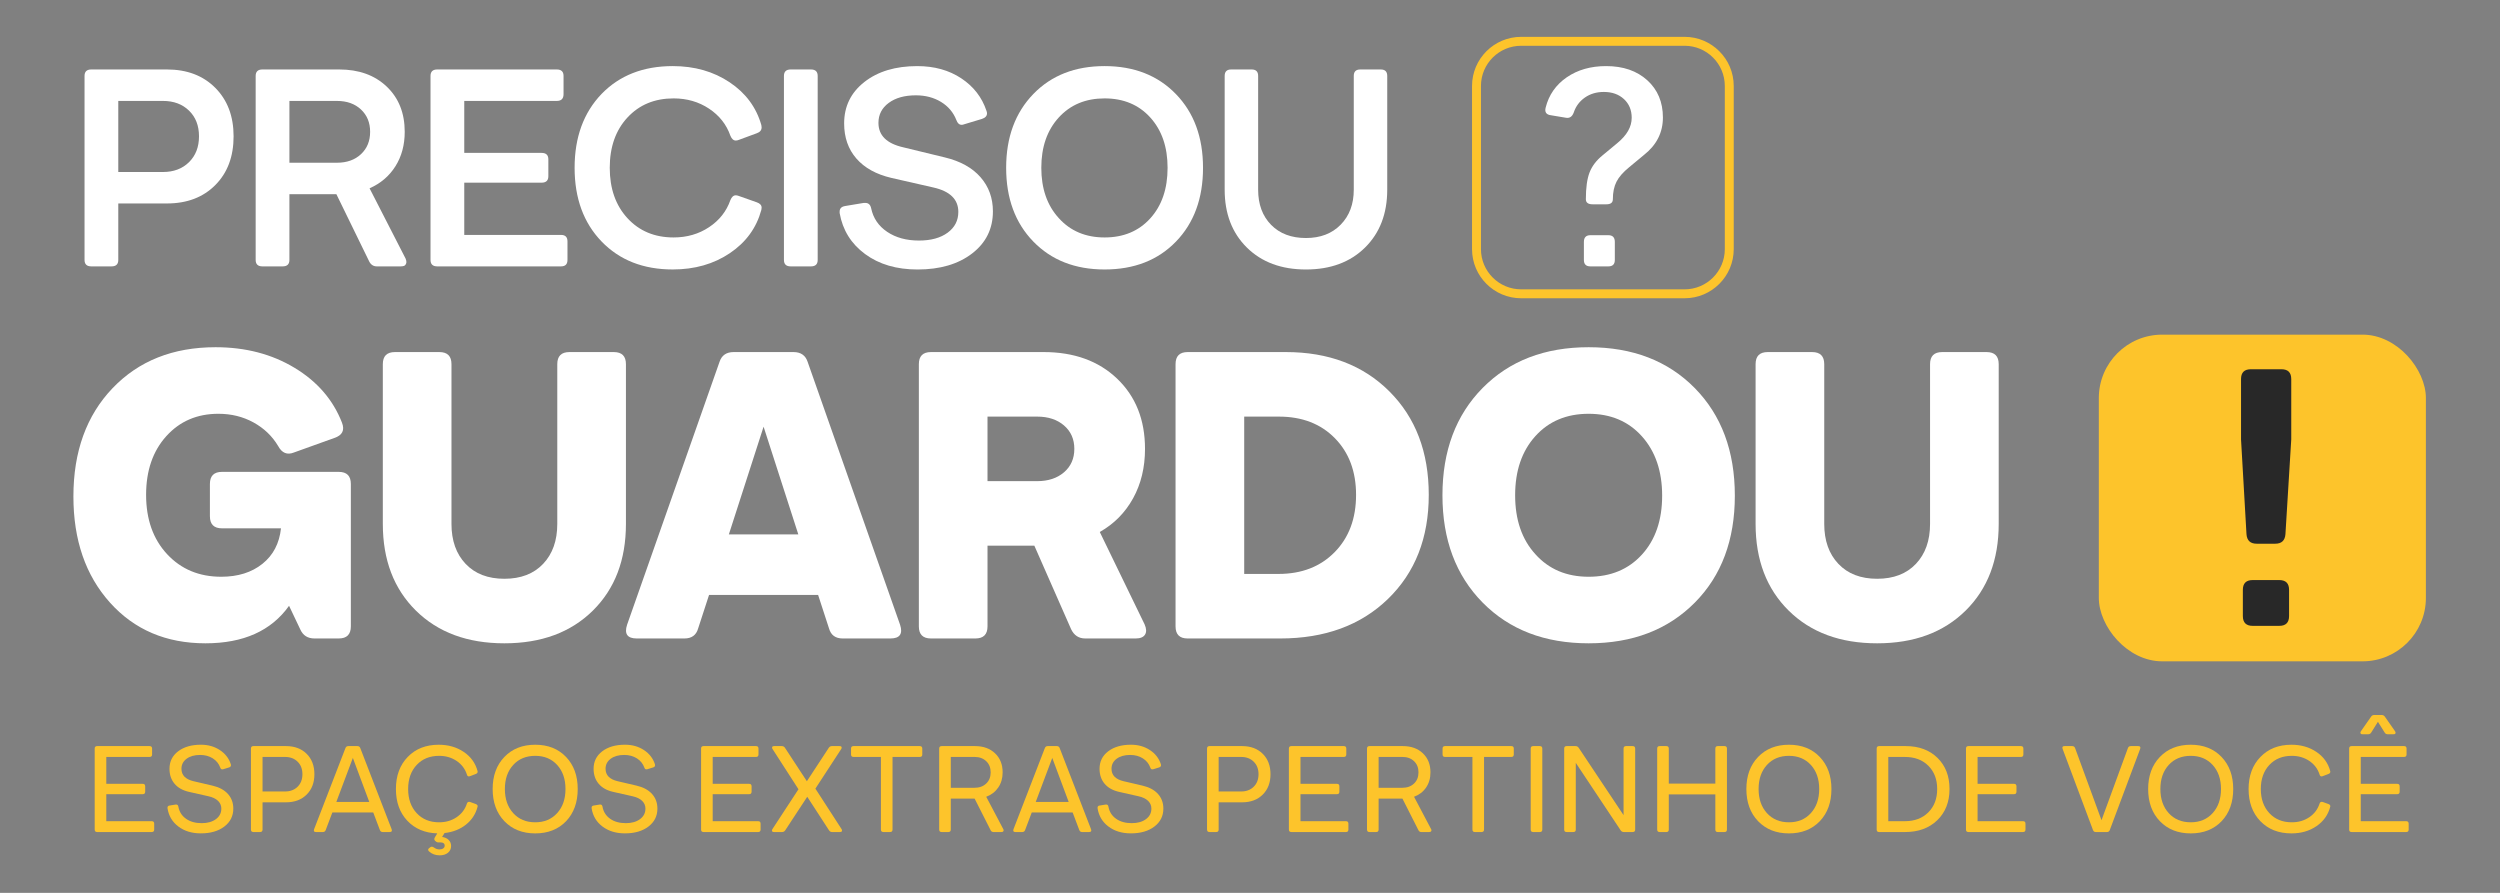<?xml version="1.0" encoding="UTF-8"?>
<svg xmlns="http://www.w3.org/2000/svg" version="1.1" viewBox="0 0 672 240">
  <rect x="0" y="0" width="672" height="240" fill="#808080" stroke="none"/>
  <!-- Generator: Adobe Illustrator 28.8.0, SVG Export Plug-In . SVG Version: 1.2.0 Build 19)  -->
  <g>
    <g id="Camada_2" display="none">
      <rect width="672" height="240" fill="#282828"/>
    </g>
    <g id="Título">
      <g id="ESPAÇOS_EXTRAS_PERTINHO_DE_VOCÊ">
        <path d="M26.117,200.55h14.104c.442,0,.664.221.664.662v1.592c0,.442-.222.663-.664.663h-11.648v7.226h9.79c.442,0,.664.222.664.663v1.459c0,.441-.222.662-.664.662h-9.79v7.26h12.212c.442,0,.664.221.664.663v1.591c0,.442-.221.663-.664.663h-14.668c-.443,0-.664-.221-.664-.663v-21.778c0-.441.221-.662.664-.662Z" fill="#fdc42b"/>
        <path d="M45.59,216.526l1.626-.265h.166c.31,0,.498.188.564.563.243,1.37.923,2.452,2.041,3.248s2.527,1.193,4.231,1.193c1.571,0,2.842-.358,3.816-1.077.973-.718,1.46-1.663,1.46-2.834,0-.817-.298-1.514-.896-2.089-.597-.574-1.449-.982-2.555-1.227l-5.144-1.16c-1.726-.375-3.048-1.104-3.966-2.188-.918-1.082-1.377-2.431-1.377-4.044,0-1.944.774-3.508,2.323-4.69,1.548-1.182,3.595-1.773,6.139-1.773,1.925,0,3.617.48,5.078,1.442,1.46.961,2.444,2.237,2.953,3.828.022.089.033.178.033.266,0,.265-.166.453-.498.563l-1.593.497c-.089.022-.178.033-.266.033-.244,0-.42-.166-.531-.497-.376-1.039-1.045-1.861-2.008-2.47-.962-.607-2.097-.912-3.402-.912-1.504,0-2.716.344-3.634,1.028s-1.377,1.58-1.377,2.685c0,1.724,1.083,2.84,3.252,3.348l5.111,1.193c1.792.42,3.169,1.166,4.131,2.237.962,1.072,1.444,2.382,1.444,3.929,0,1.988-.802,3.597-2.406,4.823-1.604,1.226-3.711,1.839-6.322,1.839-2.412,0-4.43-.618-6.056-1.855-1.626-1.237-2.594-2.873-2.904-4.906v-.166c0-.309.188-.497.564-.563Z" fill="#fdc42b"/>
        <path d="M68.117,200.55h8.761c2.301,0,4.148.69,5.542,2.071,1.394,1.381,2.091,3.21,2.091,5.486s-.697,4.104-2.091,5.485c-1.394,1.382-3.241,2.072-5.542,2.072h-6.305v7.325c0,.442-.221.663-.664.663h-1.792c-.443,0-.664-.221-.664-.663v-21.778c0-.441.221-.662.664-.662ZM76.646,212.748c1.372,0,2.489-.426,3.352-1.276s1.294-1.973,1.294-3.364-.431-2.514-1.294-3.365c-.863-.851-1.98-1.275-3.352-1.275h-6.073v9.281h6.073Z" fill="#fdc42b"/>
        <path d="M84.429,222.891l8.429-21.811c.133-.354.387-.53.764-.53h2.456c.376,0,.63.177.763.53l8.429,21.811c.044.133.066.244.066.332,0,.287-.199.431-.598.431h-1.858c-.376,0-.631-.177-.764-.53l-1.792-4.74h-10.984l-1.792,4.74c-.133.354-.387.53-.763.53h-1.825c-.398,0-.597-.144-.597-.431,0-.088.021-.199.066-.332ZM99.263,215.565l-4.414-11.834-4.447,11.834h8.86Z" fill="#fdc42b"/>
        <path d="M106.424,212.085c0-3.558,1.057-6.431,3.169-8.618,2.112-2.188,4.895-3.282,8.346-3.282,2.566,0,4.8.642,6.704,1.923,1.902,1.282,3.141,2.994,3.717,5.138.021.066.033.133.033.199,0,.265-.166.464-.498.597l-1.56.597c-.111.044-.21.066-.299.066-.266,0-.443-.166-.531-.498-.487-1.524-1.405-2.745-2.754-3.662-1.35-.917-2.92-1.376-4.712-1.376-2.5,0-4.513.817-6.04,2.453-1.526,1.636-2.29,3.79-2.29,6.464s.763,4.834,2.29,6.48c1.527,1.646,3.54,2.469,6.04,2.469,1.792,0,3.363-.458,4.712-1.375,1.349-.917,2.268-2.139,2.754-3.663.11-.31.298-.464.564-.464.066,0,.155.012.266.033l1.56.563c.332.133.498.32.498.563,0,.066-.012.133-.033.199-.509,1.944-1.555,3.541-3.136,4.789-1.582,1.249-3.49,1.994-5.725,2.238l-.664,1.061c.73.088,1.316.353,1.759.795.442.442.664.983.664,1.625,0,.751-.282,1.358-.846,1.822-.564.465-1.311.696-2.24.696-1.128,0-2.08-.354-2.854-1.061-.155-.154-.232-.298-.232-.431,0-.178.11-.343.332-.497l.265-.199c.111-.089.243-.133.398-.133.154,0,.332.066.531.199.465.354.974.53,1.527.53.42,0,.757-.095,1.012-.282.254-.188.381-.425.381-.712,0-.597-.398-.896-1.194-.896h-.598c-.244,0-.509-.144-.796-.431l-.033-.033c-.111-.133-.166-.266-.166-.397,0-.178.055-.354.166-.53l.63-1.028c-3.341-.11-6.029-1.248-8.064-3.414-2.036-2.165-3.053-5.005-3.053-8.519Z" fill="#fdc42b"/>
        <path d="M135.577,203.467c2.102-2.188,4.867-3.282,8.296-3.282s6.189,1.094,8.28,3.282c2.091,2.188,3.136,5.061,3.136,8.618,0,3.58-1.041,6.464-3.12,8.651-2.102,2.188-4.867,3.281-8.296,3.281s-6.195-1.094-8.296-3.281c-2.102-2.188-3.153-5.071-3.153-8.651,0-3.558,1.051-6.431,3.153-8.618ZM135.71,212.085c0,2.674.747,4.834,2.24,6.48,1.494,1.646,3.468,2.469,5.924,2.469,2.434,0,4.397-.822,5.891-2.469,1.493-1.646,2.24-3.807,2.24-6.48s-.747-4.828-2.24-6.464c-1.494-1.636-3.457-2.453-5.891-2.453-2.456,0-4.43.817-5.924,2.453-1.493,1.636-2.24,3.79-2.24,6.464Z" fill="#fdc42b"/>
        <path d="M159.59,216.526l1.626-.265h.166c.31,0,.498.188.564.563.243,1.37.923,2.452,2.041,3.248s2.527,1.193,4.231,1.193c1.571,0,2.842-.358,3.816-1.077.973-.718,1.46-1.663,1.46-2.834,0-.817-.298-1.514-.896-2.089-.597-.574-1.449-.982-2.555-1.227l-5.144-1.16c-1.726-.375-3.048-1.104-3.966-2.188-.918-1.082-1.377-2.431-1.377-4.044,0-1.944.774-3.508,2.323-4.69,1.548-1.182,3.595-1.773,6.139-1.773,1.925,0,3.617.48,5.078,1.442,1.46.961,2.444,2.237,2.953,3.828.022.089.033.178.033.266,0,.265-.166.453-.498.563l-1.593.497c-.089.022-.178.033-.266.033-.244,0-.42-.166-.531-.497-.376-1.039-1.045-1.861-2.008-2.47-.962-.607-2.097-.912-3.402-.912-1.504,0-2.716.344-3.634,1.028s-1.377,1.58-1.377,2.685c0,1.724,1.083,2.84,3.252,3.348l5.111,1.193c1.792.42,3.169,1.166,4.131,2.237.962,1.072,1.444,2.382,1.444,3.929,0,1.988-.802,3.597-2.406,4.823-1.604,1.226-3.711,1.839-6.322,1.839-2.412,0-4.43-.618-6.056-1.855-1.626-1.237-2.594-2.873-2.904-4.906v-.166c0-.309.188-.497.564-.563Z" fill="#fdc42b"/>
        <path d="M189.117,200.55h14.104c.442,0,.664.221.664.662v1.592c0,.442-.222.663-.664.663h-11.648v7.226h9.79c.442,0,.664.222.664.663v1.459c0,.441-.222.662-.664.662h-9.79v7.26h12.212c.442,0,.664.221.664.663v1.591c0,.442-.221.663-.664.663h-14.668c-.443,0-.664-.221-.664-.663v-21.778c0-.441.221-.662.664-.662Z" fill="#fdc42b"/>
        <path d="M207.628,222.857l7.002-10.706-6.969-10.807c-.088-.133-.133-.265-.133-.397,0-.044.028-.121.083-.232.055-.11.216-.165.481-.165h2.058c.354,0,.63.144.83.431l5.907,9.016,5.907-9.016c.199-.287.476-.431.83-.431h2.058c.265,0,.426.055.481.165.055.111.083.188.083.232,0,.133-.044.265-.133.397l-6.936,10.641,7.035,10.872c.088.133.133.266.133.398,0,.044-.028.121-.083.231-.056.111-.216.166-.481.166h-2.124c-.332,0-.597-.144-.796-.431l-5.874-9.05-5.94,9.05c-.199.287-.476.431-.83.431h-2.157c-.266,0-.426-.055-.481-.166-.055-.11-.083-.188-.083-.231,0-.133.044-.266.133-.398Z" fill="#fdc42b"/>
        <path d="M228.761,201.212c0-.441.221-.662.664-.662h17.821c.442,0,.664.221.664.662v1.592c0,.442-.221.663-.664.663h-7.334v19.523c0,.442-.221.663-.664.663h-1.792c-.443,0-.664-.221-.664-.663v-19.523h-7.367c-.442,0-.664-.221-.664-.663v-1.592Z" fill="#fdc42b"/>
        <path d="M252.453,222.99v-21.778c0-.441.221-.662.664-.662h8.96c2.234,0,4.032.646,5.393,1.938,1.361,1.293,2.041,3,2.041,5.121,0,1.569-.393,2.929-1.178,4.077-.786,1.149-1.864,1.979-3.235,2.486l4.58,8.685c.066.111.1.222.1.332,0,.088-.039.188-.116.298-.078.111-.238.166-.481.166h-2.124c-.354,0-.608-.154-.763-.464l-4.314-8.52h-6.405v8.32c0,.442-.221.663-.664.663h-1.792c-.443,0-.664-.221-.664-.663ZM255.573,211.753h6.405c1.283,0,2.323-.381,3.12-1.144.796-.762,1.194-1.762,1.194-3s-.398-2.237-1.194-2.999c-.797-.763-1.837-1.144-3.12-1.144h-6.405v8.286Z" fill="#fdc42b"/>
        <path d="M272.429,222.891l8.429-21.811c.133-.354.387-.53.764-.53h2.456c.376,0,.63.177.763.53l8.429,21.811c.044.133.066.244.066.332,0,.287-.199.431-.598.431h-1.858c-.376,0-.631-.177-.764-.53l-1.792-4.74h-10.984l-1.792,4.74c-.133.354-.387.53-.763.53h-1.825c-.398,0-.597-.144-.597-.431,0-.088.021-.199.066-.332ZM287.263,215.565l-4.414-11.834-4.447,11.834h8.86Z" fill="#fdc42b"/>
        <path d="M295.59,216.526l1.626-.265h.166c.31,0,.498.188.564.563.243,1.37.923,2.452,2.041,3.248s2.527,1.193,4.231,1.193c1.571,0,2.842-.358,3.816-1.077.973-.718,1.46-1.663,1.46-2.834,0-.817-.298-1.514-.896-2.089-.597-.574-1.449-.982-2.555-1.227l-5.144-1.16c-1.726-.375-3.048-1.104-3.966-2.188-.918-1.082-1.377-2.431-1.377-4.044,0-1.944.774-3.508,2.323-4.69,1.548-1.182,3.595-1.773,6.139-1.773,1.925,0,3.617.48,5.078,1.442,1.46.961,2.444,2.237,2.953,3.828.022.089.033.178.033.266,0,.265-.166.453-.498.563l-1.593.497c-.089.022-.178.033-.266.033-.244,0-.42-.166-.531-.497-.376-1.039-1.045-1.861-2.008-2.47-.962-.607-2.097-.912-3.402-.912-1.504,0-2.716.344-3.634,1.028s-1.377,1.58-1.377,2.685c0,1.724,1.083,2.84,3.252,3.348l5.111,1.193c1.792.42,3.169,1.166,4.131,2.237.962,1.072,1.444,2.382,1.444,3.929,0,1.988-.802,3.597-2.406,4.823-1.604,1.226-3.711,1.839-6.322,1.839-2.412,0-4.43-.618-6.056-1.855-1.626-1.237-2.594-2.873-2.904-4.906v-.166c0-.309.188-.497.564-.563Z" fill="#fdc42b"/>
        <path d="M325.117,200.55h8.761c2.301,0,4.148.69,5.542,2.071,1.395,1.381,2.091,3.21,2.091,5.486s-.696,4.104-2.091,5.485c-1.394,1.382-3.241,2.072-5.542,2.072h-6.305v7.325c0,.442-.221.663-.664.663h-1.792c-.443,0-.664-.221-.664-.663v-21.778c0-.441.221-.662.664-.662ZM333.646,212.748c1.372,0,2.489-.426,3.353-1.276.862-.851,1.293-1.973,1.293-3.364s-.431-2.514-1.293-3.365c-.863-.851-1.981-1.275-3.353-1.275h-6.073v9.281h6.073Z" fill="#fdc42b"/>
        <path d="M347.117,200.55h14.104c.442,0,.664.221.664.662v1.592c0,.442-.222.663-.664.663h-11.648v7.226h9.79c.442,0,.664.222.664.663v1.459c0,.441-.222.662-.664.662h-9.79v7.26h12.213c.442,0,.664.221.664.663v1.591c0,.442-.222.663-.664.663h-14.668c-.443,0-.664-.221-.664-.663v-21.778c0-.441.221-.662.664-.662Z" fill="#fdc42b"/>
        <path d="M367.453,222.99v-21.778c0-.441.221-.662.664-.662h8.96c2.234,0,4.032.646,5.393,1.938s2.041,3,2.041,5.121c0,1.569-.394,2.929-1.179,4.077-.785,1.149-1.863,1.979-3.234,2.486l4.579,8.685c.066.111.1.222.1.332,0,.088-.039.188-.116.298-.078.111-.238.166-.481.166h-2.124c-.354,0-.608-.154-.764-.464l-4.313-8.52h-6.405v8.32c0,.442-.221.663-.663.663h-1.792c-.443,0-.664-.221-.664-.663ZM370.572,211.753h6.405c1.282,0,2.323-.381,3.12-1.144.796-.762,1.193-1.762,1.193-3s-.397-2.237-1.193-2.999c-.797-.763-1.838-1.144-3.12-1.144h-6.405v8.286Z" fill="#fdc42b"/>
        <path d="M387.761,201.212c0-.441.222-.662.663-.662h17.821c.442,0,.663.221.663.662v1.592c0,.442-.221.663-.663.663h-7.334v19.523c0,.442-.222.663-.663.663h-1.793c-.442,0-.664-.221-.664-.663v-19.523h-7.367c-.441,0-.663-.221-.663-.663v-1.592Z" fill="#fdc42b"/>
        <path d="M412.117,200.55h1.792c.442,0,.663.221.663.662v21.778c0,.442-.221.663-.663.663h-1.792c-.443,0-.664-.221-.664-.663v-21.778c0-.441.221-.662.664-.662Z" fill="#fdc42b"/>
        <path d="M421.117,200.55h2.389c.354,0,.631.144.83.431l12.08,18.132v-17.9c0-.441.221-.662.663-.662h1.792c.442,0,.664.221.664.662v21.778c0,.442-.222.663-.664.663h-2.389c-.354,0-.631-.144-.83-.431l-12.08-18.165v17.933c0,.442-.221.663-.663.663h-1.792c-.443,0-.664-.221-.664-.663v-21.778c0-.441.221-.662.664-.662Z" fill="#fdc42b"/>
        <path d="M446.117,200.55h1.792c.442,0,.663.221.663.662v9.414h12.512v-9.414c0-.441.221-.662.664-.662h1.791c.443,0,.664.221.664.662v21.778c0,.442-.221.663-.664.663h-1.791c-.443,0-.664-.221-.664-.663v-9.447h-12.512v9.447c0,.442-.221.663-.663.663h-1.792c-.443,0-.664-.221-.664-.663v-21.778c0-.441.221-.662.664-.662Z" fill="#fdc42b"/>
        <path d="M472.577,203.467c2.102-2.188,4.866-3.282,8.296-3.282s6.189,1.094,8.28,3.282c2.091,2.188,3.136,5.061,3.136,8.618,0,3.58-1.04,6.464-3.119,8.651-2.102,2.188-4.867,3.281-8.297,3.281s-6.194-1.094-8.296-3.281c-2.103-2.188-3.153-5.071-3.153-8.651,0-3.558,1.051-6.431,3.153-8.618ZM472.71,212.085c0,2.674.747,4.834,2.239,6.48,1.494,1.646,3.469,2.469,5.924,2.469,2.434,0,4.397-.822,5.891-2.469,1.494-1.646,2.24-3.807,2.24-6.48s-.746-4.828-2.24-6.464c-1.493-1.636-3.457-2.453-5.891-2.453-2.455,0-4.43.817-5.924,2.453-1.492,1.636-2.239,3.79-2.239,6.464Z" fill="#fdc42b"/>
        <path d="M504.453,201.212c0-.441.221-.662.664-.662h7.135c3.539,0,6.389,1.055,8.545,3.165,2.157,2.11,3.236,4.9,3.236,8.37s-1.096,6.265-3.285,8.386c-2.191,2.122-5.078,3.183-8.662,3.183h-6.969c-.443,0-.664-.221-.664-.663v-21.778ZM507.572,203.467v17.27h4.447c2.61,0,4.713-.79,6.305-2.37,1.594-1.58,2.391-3.674,2.391-6.281,0-2.586-.792-4.668-2.373-6.249-1.582-1.579-3.679-2.369-6.289-2.369h-4.48Z" fill="#fdc42b"/>
        <path d="M529.117,200.55h14.104c.442,0,.664.221.664.662v1.592c0,.442-.222.663-.664.663h-11.648v7.226h9.79c.442,0,.664.222.664.663v1.459c0,.441-.222.662-.664.662h-9.79v7.26h12.213c.442,0,.664.221.664.663v1.591c0,.442-.222.663-.664.663h-14.668c-.443,0-.664-.221-.664-.663v-21.778c0-.441.221-.662.664-.662Z" fill="#fdc42b"/>
        <path d="M554.96,200.55h2.058c.376,0,.631.177.764.53l7.102,19.391,7.102-19.391c.133-.354.387-.53.764-.53h1.99c.398,0,.598.144.598.431,0,.088-.022.198-.066.331l-8.164,21.812c-.133.354-.387.53-.763.53h-2.987c-.376,0-.63-.177-.763-.53l-8.163-21.812c-.045-.133-.066-.243-.066-.331,0-.287.198-.431.597-.431Z" fill="#fdc42b"/>
        <path d="M580.577,203.467c2.102-2.188,4.866-3.282,8.296-3.282s6.189,1.094,8.28,3.282c2.091,2.188,3.136,5.061,3.136,8.618,0,3.58-1.04,6.464-3.119,8.651-2.102,2.188-4.867,3.281-8.297,3.281s-6.194-1.094-8.296-3.281c-2.103-2.188-3.153-5.071-3.153-8.651,0-3.558,1.051-6.431,3.153-8.618ZM580.71,212.085c0,2.674.747,4.834,2.239,6.48,1.494,1.646,3.469,2.469,5.924,2.469,2.434,0,4.397-.822,5.891-2.469,1.494-1.646,2.24-3.807,2.24-6.48s-.746-4.828-2.24-6.464c-1.493-1.636-3.457-2.453-5.891-2.453-2.455,0-4.43.817-5.924,2.453-1.492,1.636-2.239,3.79-2.239,6.464Z" fill="#fdc42b"/>
        <path d="M607.61,203.467c2.102-2.188,4.878-3.282,8.329-3.282,2.566,0,4.801.642,6.704,1.923,1.902,1.282,3.142,2.994,3.717,5.138.021.066.033.133.033.199,0,.265-.166.464-.498.597l-1.56.597c-.111.044-.211.066-.299.066-.266,0-.443-.166-.531-.498-.486-1.524-1.404-2.745-2.754-3.662s-2.92-1.376-4.713-1.376c-2.5,0-4.513.817-6.039,2.453-1.527,1.636-2.29,3.79-2.29,6.464s.763,4.834,2.29,6.48c1.526,1.646,3.539,2.469,6.039,2.469,1.793,0,3.363-.458,4.713-1.375s2.268-2.139,2.754-3.663c.111-.31.299-.464.564-.464.066,0,.154.012.266.033l1.56.563c.332.133.498.32.498.563,0,.066-.012.133-.033.199-.575,2.166-1.809,3.895-3.7,5.188-1.892,1.292-4.132,1.938-6.721,1.938-3.451,0-6.233-1.094-8.346-3.281-2.113-2.188-3.17-5.071-3.17-8.651,0-3.558,1.062-6.431,3.187-8.618Z" fill="#fdc42b"/>
        <path d="M632.117,200.55h14.104c.442,0,.664.221.664.662v1.592c0,.442-.222.663-.664.663h-11.648v7.226h9.79c.442,0,.664.222.664.663v1.459c0,.441-.222.662-.664.662h-9.79v7.26h12.213c.442,0,.664.221.664.663v1.591c0,.442-.222.663-.664.663h-14.668c-.443,0-.664-.221-.664-.663v-21.778c0-.441.221-.662.664-.662ZM634.605,196.571l2.755-3.944c.199-.287.464-.431.796-.431h2.092c.309,0,.574.144.796.431l2.755,3.944c.088.155.133.288.133.398,0,.066-.029.148-.084.248s-.215.149-.48.149h-1.561c-.354,0-.619-.144-.796-.431l-1.825-2.917-1.825,2.917c-.177.287-.442.431-.796.431h-1.527c-.266,0-.426-.05-.48-.149-.057-.1-.084-.182-.084-.248,0-.11.045-.243.133-.398Z" fill="#fdc42b"/>
      </g>
      <g>
        <path d="M91.051,126.839c2.171,0,3.257,1.084,3.257,3.253v38.276c0,2.169-1.085,3.253-3.257,3.253h-6.513c-1.81,0-3.077-.795-3.799-2.386l-3.04-6.397c-4.776,6.723-12.267,10.084-22.471,10.084-10.567,0-19.124-3.649-25.673-10.951-6.551-7.301-9.824-16.807-9.824-28.518,0-12.071,3.509-21.776,10.53-29.114,7.019-7.336,16.246-11.006,27.681-11.006,8.033,0,15.106,1.843,21.223,5.53,6.115,3.687,10.367,8.603,12.755,14.747.795,2.024.108,3.398-2.062,4.12l-10.855,3.903c-1.81.724-3.221.146-4.234-1.734-1.593-2.674-3.799-4.788-6.622-6.343-2.823-1.554-5.971-2.332-9.444-2.332-5.718,0-10.386,2.006-14.004,6.018-3.62,4.012-5.428,9.271-5.428,15.777,0,6.579,1.881,11.892,5.645,15.939,3.762,4.049,8.611,6.072,14.546,6.072,4.486,0,8.177-1.155,11.073-3.47,2.894-2.312,4.559-5.493,4.993-9.542h-15.849c-2.171,0-3.257-1.085-3.257-3.253v-8.675c0-2.169,1.085-3.253,3.257-3.253h31.372Z" fill="#fff"/>
        <path d="M159.35,164.14c-5.935,5.854-13.859,8.782-23.773,8.782s-17.84-2.928-23.774-8.782c-5.935-5.855-8.901-13.625-8.901-23.313v-42.938c0-2.168,1.085-3.253,3.257-3.253h11.941c2.171,0,3.257,1.084,3.257,3.253v42.938c0,4.483,1.265,8.062,3.799,10.735,2.532,2.675,6.006,4.012,10.421,4.012s7.887-1.337,10.421-4.012c2.533-2.674,3.799-6.252,3.799-10.735v-42.938c0-2.168,1.086-3.253,3.257-3.253h11.941c2.171,0,3.257,1.084,3.257,3.253v42.938c0,9.688-2.968,17.458-8.901,23.313Z" fill="#fff"/>
        <path d="M241.942,167.935c.795,2.458-.073,3.687-2.605,3.687h-12.81c-1.954,0-3.185-.903-3.691-2.711l-2.931-9h-29.31l-2.931,9c-.507,1.808-1.737,2.711-3.691,2.711h-12.81c-2.534,0-3.402-1.229-2.605-3.687l24.859-70.697c.578-1.735,1.845-2.603,3.799-2.603h16.066c1.954,0,3.219.868,3.799,2.603l24.859,70.697ZM195.915,143.646h18.671l-9.335-28.951-9.336,28.951Z" fill="#fff"/>
        <path d="M307.669,167.826c.506,1.157.543,2.079.109,2.765-.435.688-1.267,1.03-2.497,1.03h-13.569c-1.737,0-3.004-.83-3.799-2.494l-9.878-22.445h-12.592v21.687c0,2.169-1.085,3.253-3.257,3.253h-11.941c-2.171,0-3.257-1.084-3.257-3.253v-70.48c0-2.168,1.085-3.253,3.257-3.253h30.287c8.177,0,14.764,2.386,19.757,7.157,4.993,4.771,7.49,11.06,7.49,18.867,0,4.988-1.069,9.417-3.203,13.283-2.135,3.868-5.121,6.885-8.956,9.054l12.049,24.831ZM265.441,111.984v17.349h13.352c2.967,0,5.374-.795,7.219-2.386,1.846-1.589,2.769-3.687,2.769-6.289s-.923-4.698-2.769-6.289c-1.845-1.589-4.252-2.385-7.219-2.385h-13.352Z" fill="#fff"/>
        <path d="M345.622,94.635c11.507,0,20.789,3.524,27.845,10.572,7.056,7.048,10.584,16.318,10.584,27.812,0,11.566-3.655,20.892-10.964,27.976-7.311,7.085-16.972,10.626-28.984,10.626h-24.859c-2.171,0-3.257-1.084-3.257-3.253v-70.48c0-2.168,1.085-3.253,3.257-3.253h26.378ZM343.668,154.272c6.224,0,11.253-1.952,15.09-5.855,3.835-3.903,5.753-9.035,5.753-15.397,0-6.289-1.899-11.366-5.699-15.234-3.799-3.867-8.812-5.801-15.034-5.801h-9.336v42.289h9.227Z" fill="#fff"/>
        <path d="M455.577,161.971c-7.237,7.302-16.755,10.951-28.55,10.951s-21.296-3.649-28.496-10.951c-7.202-7.301-10.801-16.915-10.801-28.843s3.599-21.541,10.801-28.843c7.2-7.3,16.699-10.952,28.496-10.952s21.294,3.651,28.495,10.952c7.2,7.302,10.802,16.952,10.802,28.951,0,11.928-3.582,21.507-10.747,28.734ZM412.698,148.959c3.617,4.049,8.394,6.072,14.329,6.072s10.709-1.987,14.329-5.964c3.618-3.975,5.428-9.252,5.428-15.831s-1.81-11.89-5.428-15.939c-3.62-4.047-8.396-6.072-14.329-6.072s-10.712,2.006-14.329,6.018c-3.62,4.012-5.428,9.308-5.428,15.885s1.808,11.856,5.428,15.831Z" fill="#fff"/>
        <path d="M528.35,164.14c-5.935,5.854-13.859,8.782-23.773,8.782s-17.84-2.928-23.773-8.782c-5.935-5.855-8.901-13.625-8.901-23.313v-42.938c0-2.168,1.086-3.253,3.257-3.253h11.94c2.172,0,3.257,1.084,3.257,3.253v42.938c0,4.483,1.266,8.062,3.8,10.735,2.532,2.675,6.006,4.012,10.421,4.012s7.888-1.337,10.422-4.012c2.532-2.674,3.799-6.252,3.799-10.735v-42.938c0-2.168,1.086-3.253,3.257-3.253h11.941c2.171,0,3.256,1.084,3.256,3.253v42.938c0,9.688-2.968,17.458-8.901,23.313Z" fill="#fff"/>
      </g>
      <g>
        <path d="M24.537,18.672h20.335c5.392,0,9.726,1.649,13.003,4.946,3.275,3.297,4.914,7.64,4.914,13.025,0,5.437-1.638,9.805-4.914,13.102-3.277,3.297-7.611,4.946-13.003,4.946h-13.078v15.178c0,1.159-.605,1.737-1.814,1.737h-5.443c-1.21,0-1.814-.578-1.814-1.737V20.409c0-1.157.604-1.737,1.814-1.737ZM43.814,46.234c2.873,0,5.203-.88,6.993-2.643,1.788-1.762,2.684-4.078,2.684-6.947s-.896-5.172-2.684-6.909c-1.79-1.737-4.12-2.605-6.993-2.605h-12.02v19.104h12.02Z" fill="#fff"/>
        <path d="M68.722,20.409c0-1.157.604-1.737,1.814-1.737h20.638c5.292,0,9.55,1.536,12.776,4.606,3.225,3.071,4.838,7.124,4.838,12.157,0,3.524-.832,6.607-2.495,9.25-1.663,2.643-3.982,4.619-6.955,5.928l9.677,18.878c.151.353.227.68.227.981,0,.202-.088.441-.265.717-.177.277-.618.416-1.323.416h-6.35c-.907,0-1.588-.427-2.041-1.284l-8.845-18.123h-12.625v17.669c0,1.159-.605,1.737-1.814,1.737h-5.443c-1.21,0-1.814-.578-1.814-1.737V20.409ZM77.794,43.742h12.776c2.67,0,4.825-.767,6.463-2.303,1.637-1.535,2.457-3.536,2.457-6.003s-.82-4.467-2.457-6.003c-1.638-1.535-3.793-2.303-6.463-2.303h-12.776v16.612Z" fill="#fff"/>
        <path d="M117.537,18.672h32.129c1.209,0,1.814.58,1.814,1.737v4.908c0,1.208-.604,1.812-1.814,1.812h-24.872v13.97h20.789c1.209,0,1.814.579,1.814,1.736v4.531c0,1.159-.605,1.737-1.814,1.737h-20.789v14.045h26.005c1.159,0,1.739.579,1.739,1.736v4.984c0,1.159-.58,1.737-1.739,1.737h-33.263c-1.21,0-1.814-.578-1.814-1.737V20.409c0-1.157.604-1.737,1.814-1.737Z" fill="#fff"/>
        <path d="M161.711,25.242c4.838-4.984,11.213-7.476,19.126-7.476,5.846,0,10.936,1.447,15.271,4.342,4.334,2.896,7.182,6.733,8.542,11.515.05.202.076.404.076.604,0,.755-.429,1.284-1.285,1.585l-4.914,1.812c-.252.102-.504.151-.756.151-.605,0-1.084-.427-1.437-1.284-1.058-3.021-2.974-5.449-5.745-7.287-2.772-1.837-5.948-2.756-9.525-2.756-5.091,0-9.223,1.712-12.398,5.135-3.175,3.424-4.763,7.929-4.763,13.517s1.587,10.106,4.763,13.554c3.175,3.449,7.307,5.172,12.398,5.172,3.578,0,6.753-.918,9.525-2.756,2.771-1.837,4.687-4.267,5.745-7.287.352-.855.832-1.284,1.437-1.284.251,0,.503.051.756.151l4.914,1.736c.856.302,1.285.781,1.285,1.435,0,.202-.026.403-.076.604-1.311,4.833-4.133,8.71-8.467,11.629-4.335,2.92-9.45,4.379-15.346,4.379-7.913,0-14.288-2.503-19.126-7.513-4.838-5.009-7.257-11.616-7.257-19.822s2.419-14.825,7.257-19.859Z" fill="#fff"/>
        <path d="M212.537,18.672h5.443c1.209,0,1.814.58,1.814,1.737v49.46c0,1.159-.605,1.737-1.814,1.737h-5.443c-1.21,0-1.814-.578-1.814-1.737V20.409c0-1.157.604-1.737,1.814-1.737Z" fill="#fff"/>
        <path d="M227.21,55.371l4.99-.831h.378c.856,0,1.385.479,1.587,1.435.554,2.669,1.99,4.783,4.309,6.343,2.317,1.561,5.166,2.341,8.542,2.341,3.225,0,5.795-.704,7.711-2.114,1.915-1.409,2.873-3.271,2.873-5.588,0-3.372-2.243-5.562-6.728-6.569l-11.264-2.567c-4.082-.956-7.219-2.692-9.412-5.21-2.192-2.517-3.289-5.663-3.289-9.438,0-4.581,1.814-8.293,5.443-11.138,3.629-2.843,8.366-4.266,14.212-4.266,4.585,0,8.53,1.095,11.831,3.285,3.3,2.189,5.557,5.097,6.766,8.721.1.253.151.479.151.68,0,.706-.454,1.208-1.36,1.51l-4.763,1.435c-.253.101-.479.151-.681.151-.655,0-1.134-.427-1.436-1.284-.807-2.063-2.181-3.687-4.12-4.871-1.941-1.182-4.196-1.774-6.766-1.774-3.024,0-5.456.68-7.295,2.039-1.84,1.359-2.759,3.147-2.759,5.361,0,3.374,2.217,5.563,6.652,6.57l11.188,2.718c4.183,1.007,7.382,2.782,9.601,5.324,2.217,2.542,3.327,5.601,3.327,9.174,0,4.682-1.865,8.458-5.594,11.327-3.73,2.87-8.618,4.304-14.666,4.304-5.645,0-10.345-1.384-14.099-4.153-3.755-2.768-6.036-6.443-6.841-11.025v-.377c0-.855.503-1.359,1.512-1.51Z" fill="#fff"/>
        <path d="M277.787,25.242c4.838-4.984,11.213-7.476,19.126-7.476s14.3,2.504,19.164,7.513c4.863,5.01,7.295,11.617,7.295,19.822s-2.419,14.813-7.257,19.822c-4.838,5.01-11.239,7.513-19.202,7.513-7.913,0-14.301-2.503-19.164-7.513-4.864-5.009-7.295-11.616-7.295-19.822s2.444-14.825,7.333-19.859ZM279.904,45.101c0,5.588,1.562,10.094,4.687,13.517,3.125,3.473,7.231,5.21,12.322,5.21s9.185-1.71,12.285-5.135c3.1-3.423,4.649-7.953,4.649-13.592,0-5.588-1.55-10.093-4.649-13.517-3.1-3.423-7.195-5.135-12.285-5.135s-9.198,1.712-12.322,5.135c-3.125,3.424-4.687,7.929-4.687,13.517Z" fill="#fff"/>
        <path d="M330.932,18.672h5.519c1.159,0,1.739.58,1.739,1.737v30.582c0,3.927,1.158,7.073,3.477,9.439,2.318,2.367,5.443,3.549,9.375,3.549,3.88,0,6.992-1.195,9.336-3.587,2.344-2.391,3.516-5.524,3.516-9.401v-30.582c0-1.157.578-1.737,1.738-1.737h5.519c1.159,0,1.739.58,1.739,1.737v30.582c0,6.444-1.992,11.629-5.973,15.556-3.981,3.926-9.273,5.89-15.875,5.89s-11.896-1.963-15.876-5.89c-3.982-3.927-5.972-9.111-5.972-15.556v-30.582c0-1.157.579-1.737,1.739-1.737Z" fill="#fff"/>
      </g>
      <g id="Retângulo_5">
        <path d="M452.828,80.174h-43.946c-7.278,0-13.2-5.922-13.2-13.2V23.104c0-7.278,5.922-13.2,13.2-13.2h43.946c7.278,0,13.2,5.922,13.2,13.2v43.87c0,7.278-5.922,13.2-13.2,13.2ZM408.882,12.304c-5.955,0-10.8,4.845-10.8,10.8v43.87c0,5.955,4.845,10.8,10.8,10.8h43.946c5.955,0,10.8-4.845,10.8-10.8V23.104c0-5.955-4.845-10.8-10.8-10.8h-43.946Z" fill="#fdc42b"/>
      </g>
      <rect x="564.164" y="89.95" width="87.915" height="87.815" rx="17.04" ry="17.04" fill="#fdc42b"/>
      <path d="M428.094,54.917c-1.209,0-1.814-.453-1.814-1.359,0-3.07.327-5.461.983-7.173.654-1.711,1.813-3.247,3.478-4.606l4.006-3.322c2.57-2.114,3.855-4.38,3.855-6.796,0-2.064-.693-3.738-2.078-5.021-1.387-1.284-3.188-1.926-5.405-1.926-1.966,0-3.667.504-5.104,1.51-1.437,1.008-2.432,2.341-2.985,4.002-.404,1.108-1.085,1.586-2.042,1.435l-4.082-.68c-1.26-.151-1.738-.831-1.437-2.039.856-3.423,2.747-6.141,5.67-8.155,2.923-2.013,6.451-3.02,10.584-3.02,4.585,0,8.277,1.271,11.075,3.813,2.797,2.543,4.195,5.878,4.195,10.005,0,4.028-1.689,7.375-5.065,10.043l-4.006,3.323c-1.614,1.31-2.748,2.605-3.402,3.889-.655,1.284-.982,2.857-.982,4.719,0,.906-.58,1.359-1.739,1.359h-3.704ZM427.489,71.605c-1.16,0-1.739-.578-1.739-1.737v-4.833c0-1.208.579-1.812,1.739-1.812h4.838c1.159,0,1.739.604,1.739,1.812v4.833c0,1.159-.58,1.737-1.739,1.737h-4.838Z" fill="#fff"/>
      <path d="M606.595,146.15c-1.696,0-2.608-.846-2.738-2.54l-1.468-25.5v-16.219c0-1.759.881-2.638,2.642-2.638h8.216c1.761,0,2.642.879,2.642,2.638v16.219l-1.565,25.5c-.132,1.694-1.044,2.54-2.738,2.54h-4.989ZM605.52,168.231c-1.761,0-2.642-.879-2.642-2.638v-7.035c0-1.759.881-2.638,2.642-2.638h7.14c1.761,0,2.642.879,2.642,2.638v7.035c0,1.759-.881,2.638-2.642,2.638h-7.14Z" fill="#282828"/>
    </g>
  </g>
</svg>
